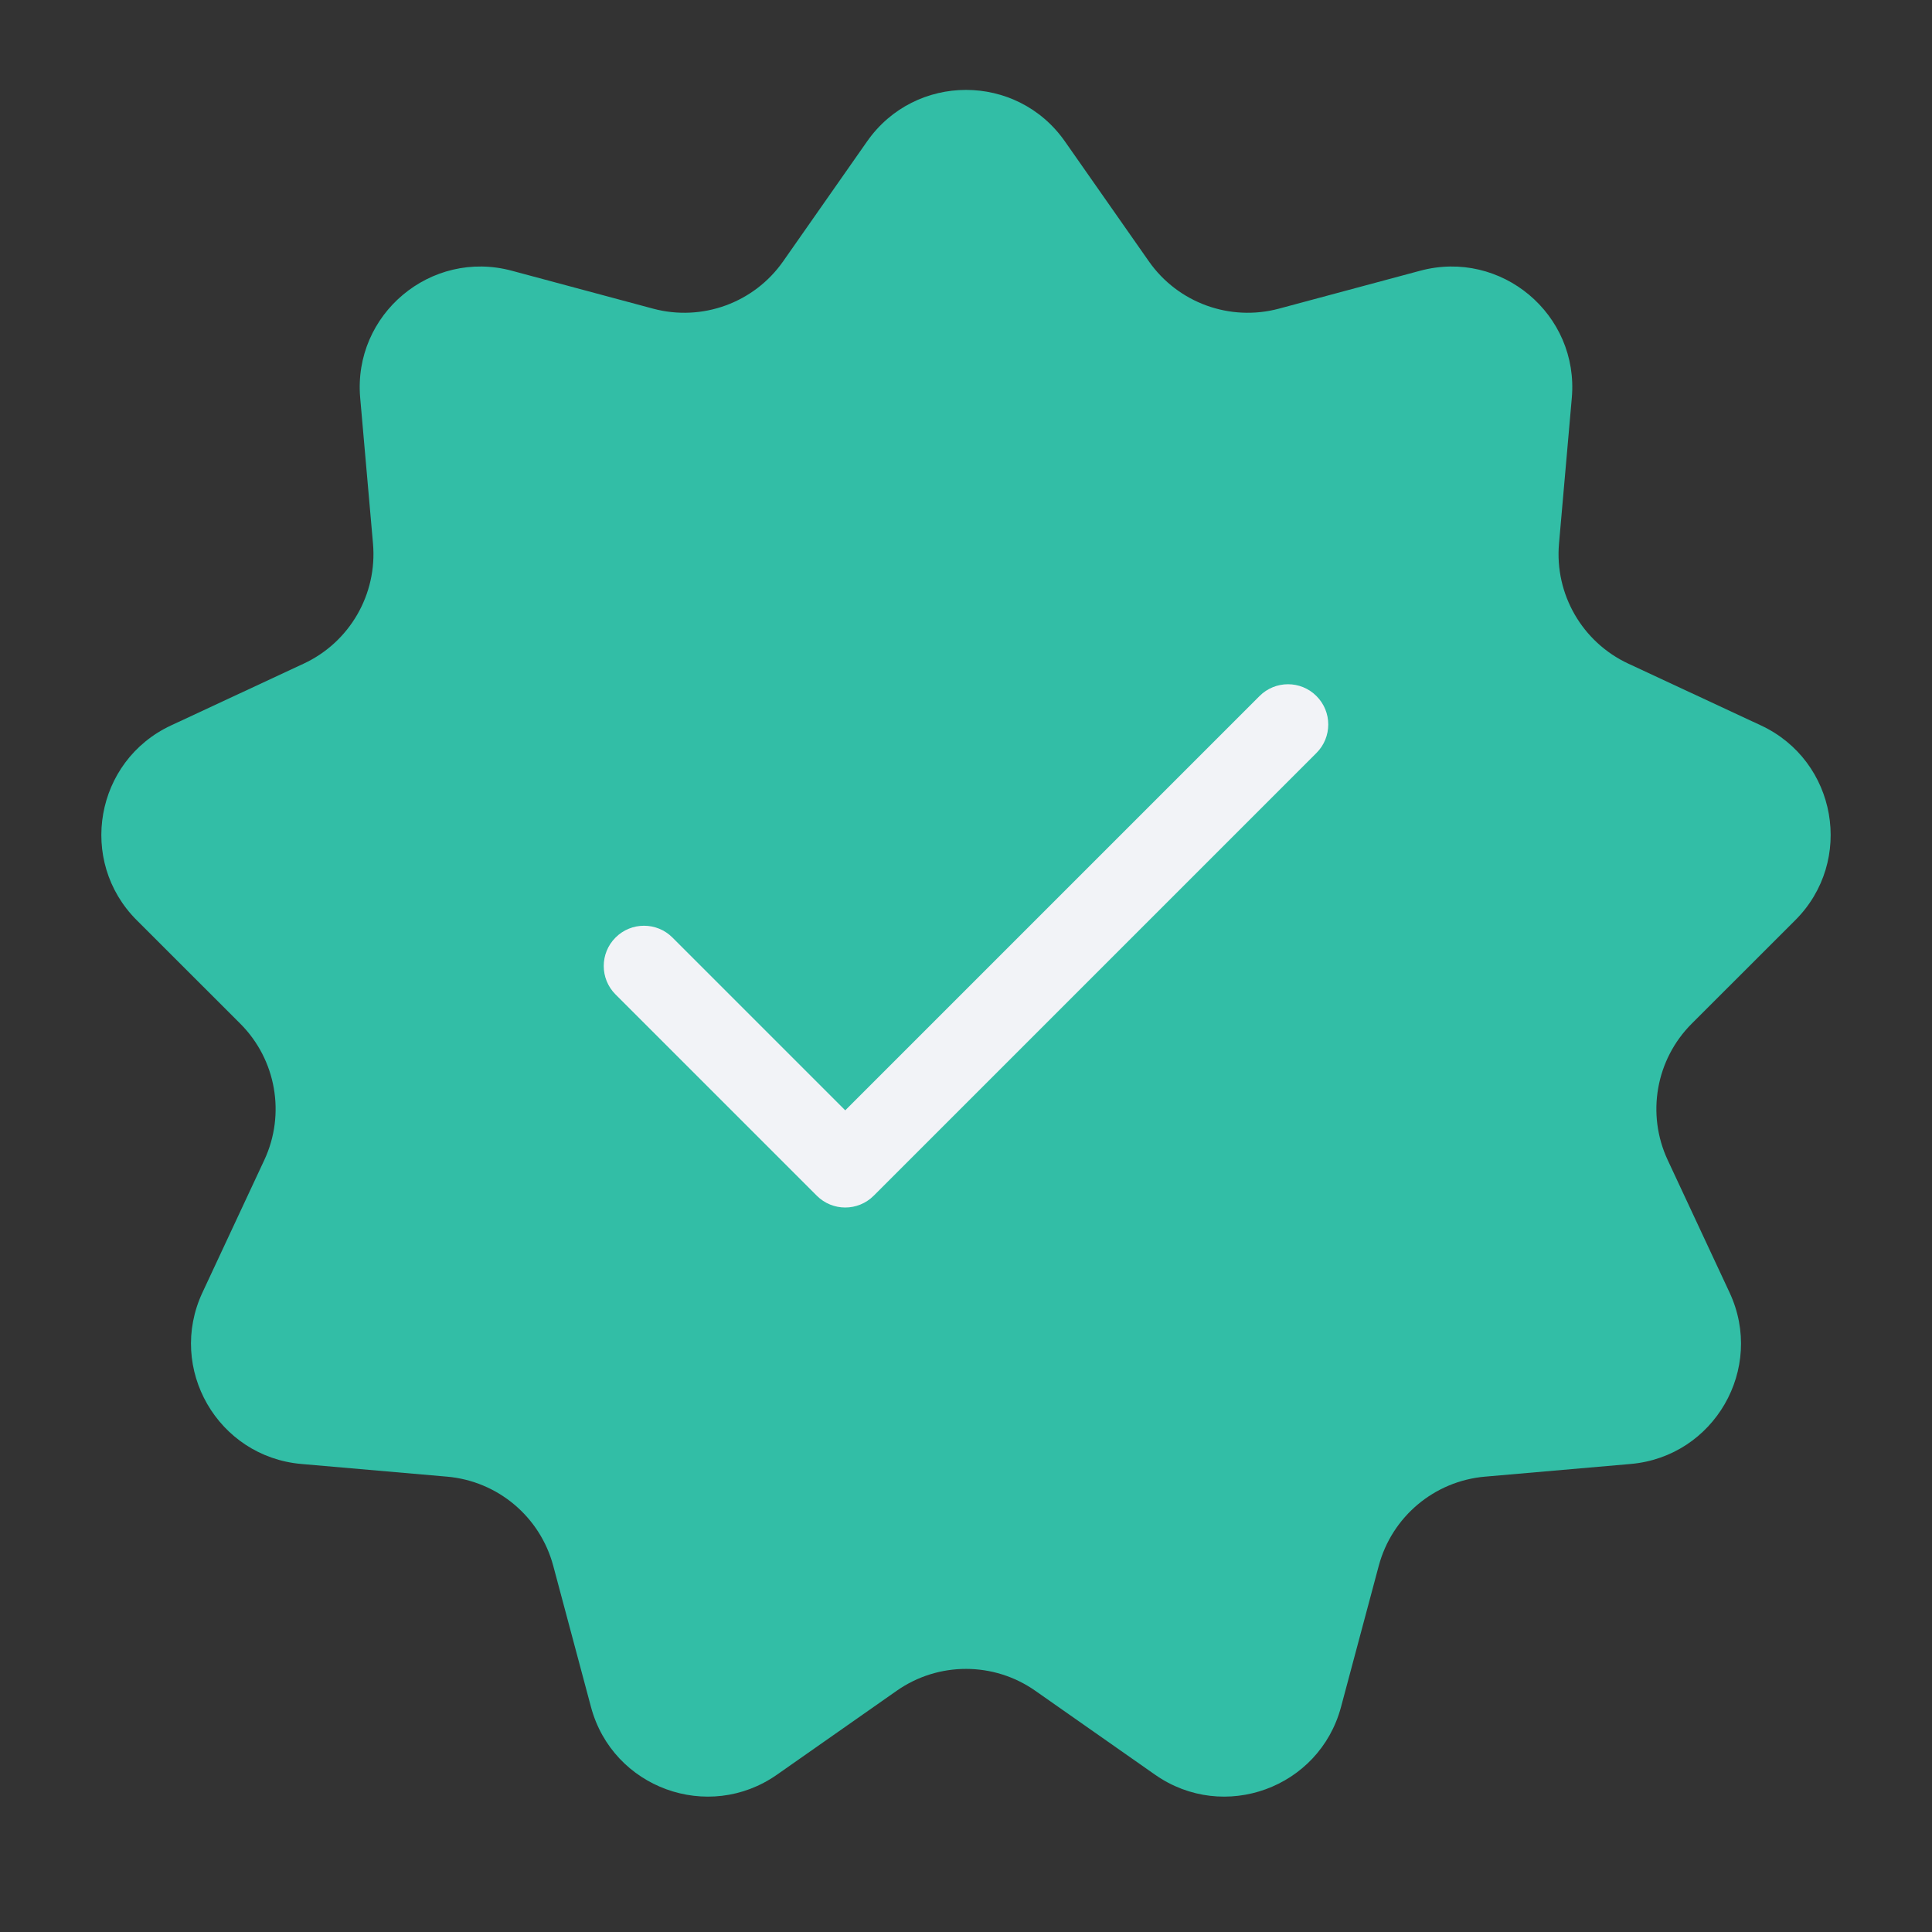 <svg width="48" height="48" viewBox="0 0 48 48" fill="none" xmlns="http://www.w3.org/2000/svg">
<rect x="0" y="0" width="48" height="48" fill="#333333" stroke="none"/>
<path fill-rule="evenodd" clip-rule="evenodd" d="M25.722 42.007C24.688 41.282 23.312 41.282 22.278 42.007L19.303 44.092C17.597 45.287 15.222 44.423 14.683 42.41L13.745 38.901C13.418 37.681 12.364 36.797 11.107 36.687L7.487 36.372C5.412 36.191 4.148 34.002 5.029 32.114L6.566 28.822C7.1 27.679 6.861 26.323 5.968 25.431L3.398 22.863C1.924 21.391 2.363 18.901 4.252 18.022L7.545 16.488C8.689 15.955 9.377 14.763 9.267 13.506L8.949 9.887C8.766 7.811 10.703 6.186 12.715 6.726L16.224 7.668C17.442 7.995 18.736 7.525 19.459 6.49L21.542 3.514C22.736 1.807 25.264 1.807 26.458 3.514L28.541 6.49C29.264 7.525 30.558 7.995 31.776 7.668L35.285 6.726C37.297 6.186 39.234 7.811 39.051 9.887L38.733 13.506C38.623 14.763 39.311 15.955 40.455 16.488L43.748 18.022C45.637 18.901 46.076 21.391 44.602 22.863L42.032 25.431C41.139 26.323 40.9 27.679 41.434 28.822L42.971 32.114C43.852 34.002 42.588 36.191 40.513 36.372L36.893 36.687C35.636 36.797 34.582 37.681 34.255 38.901L33.317 42.41C32.778 44.423 30.403 45.287 28.697 44.092L25.722 42.007Z" fill="#32BEA6"/>
<path fill-rule="evenodd" clip-rule="evenodd" d="M32.707 17.293C33.098 17.683 33.098 18.317 32.707 18.707L21.707 29.707C21.317 30.098 20.683 30.098 20.293 29.707L15.293 24.707C14.902 24.317 14.902 23.683 15.293 23.293C15.683 22.902 16.317 22.902 16.707 23.293L21 27.586L31.293 17.293C31.683 16.902 32.317 16.902 32.707 17.293Z" fill="#F2F3F7"/>
</svg>
